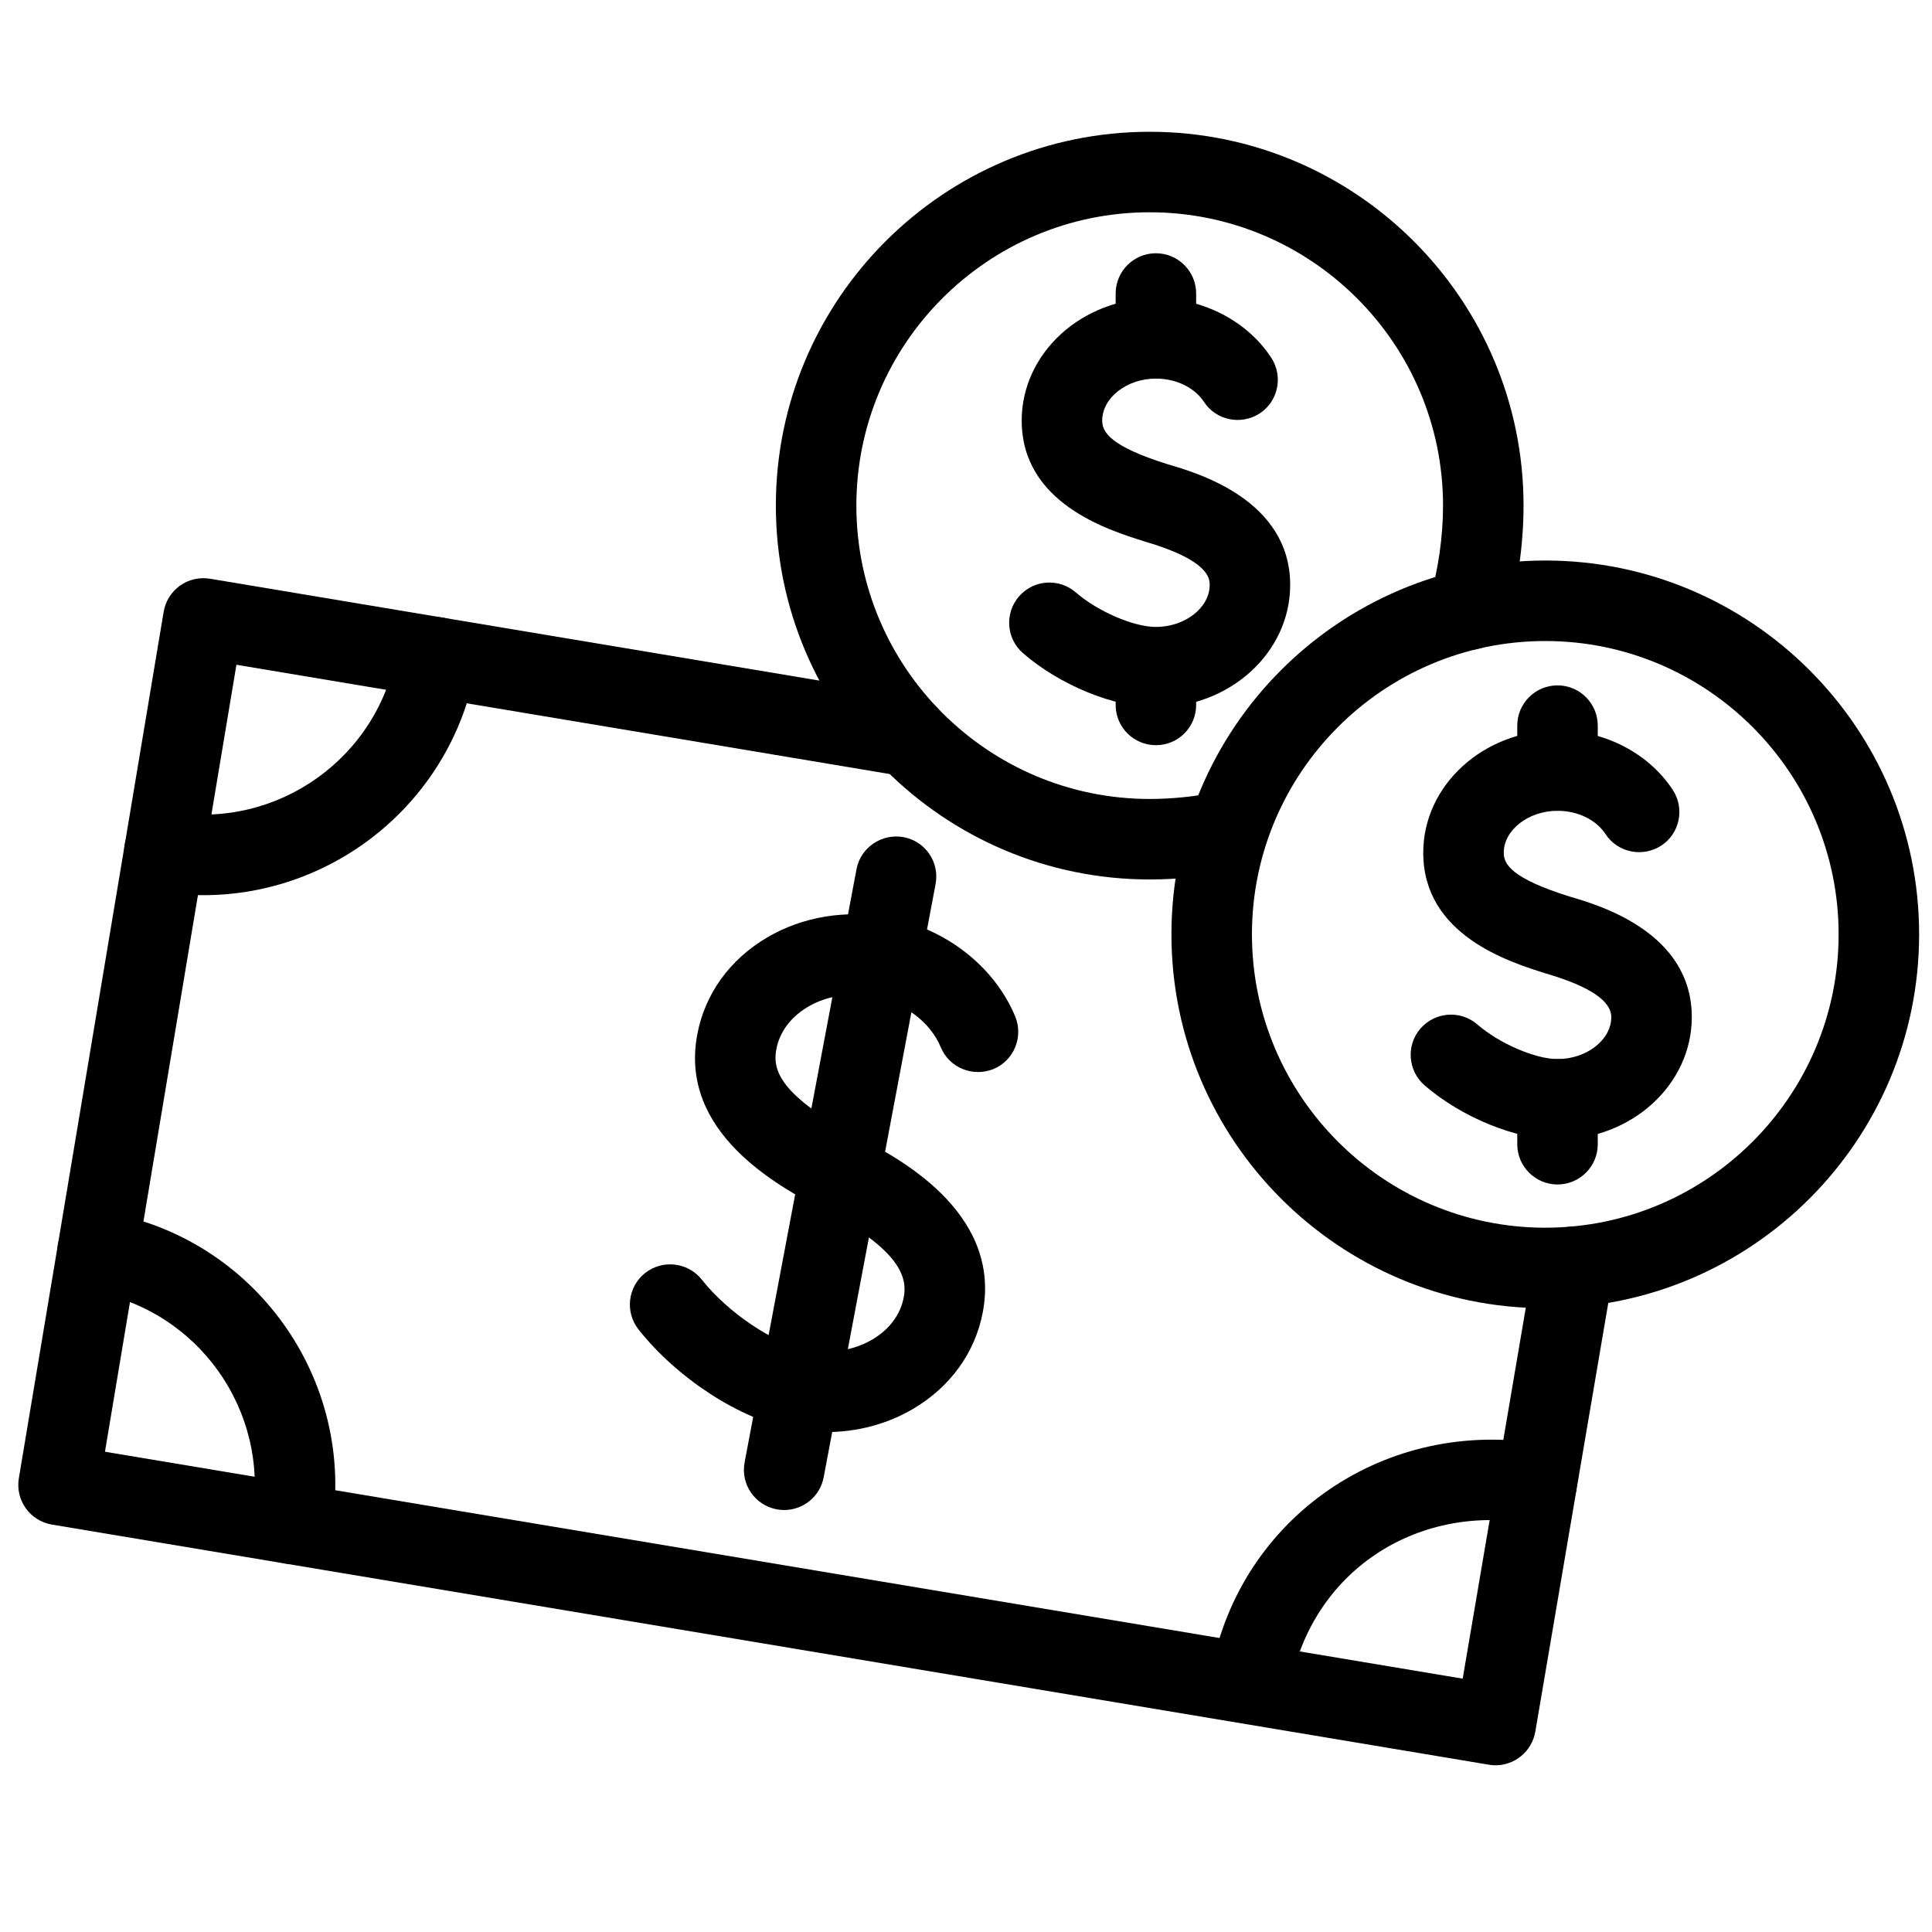 <?xml version="1.0" encoding="utf-8"?>
<!-- Generator: Adobe Illustrator 18.1.0, SVG Export Plug-In . SVG Version: 6.00 Build 0)  -->
<svg version="1.1" id="Layer_1_6a265e2f" xmlns="http://www.w3.org/2000/svg" xmlns:xlink="http://www.w3.org/1999/xlink" x="0px" y="0px"
	 width="24px" height="24px" viewBox="0 0 24 24" enable-background="new 0 0 24 24" xml:space="preserve">
<g>
	<path d="M18.579,21.929c-0.027,0-0.056-0.002-0.083-0.007L0.645,18.939c-0.273-0.046-0.456-0.303-0.411-0.575
		L2.033,7.6c0.022-0.131,0.095-0.248,0.203-0.325C2.344,7.198,2.478,7.168,2.608,7.189l8.763,1.465
		c0.273,0.045,0.456,0.303,0.411,0.576c-0.046,0.272-0.303,0.457-0.576,0.411L2.937,8.258l-1.633,9.776
		l16.866,2.819l0.885-5.202c0.047-0.273,0.311-0.452,0.577-0.409c0.273,0.047,0.455,0.305,0.409,0.577
		l-0.969,5.693C19.029,21.757,18.818,21.929,18.579,21.929z"/>
	<path d="M3.626,19.43c-0.027,0-0.055-0.002-0.083-0.007c-0.272-0.046-0.456-0.303-0.411-0.575
		c0.221-1.326-0.677-2.585-2.003-2.807c-0.273-0.046-0.456-0.304-0.411-0.575c0.045-0.273,0.301-0.462,0.576-0.411
		c1.869,0.312,3.136,2.088,2.824,3.957C4.077,19.257,3.866,19.43,3.626,19.43z"/>
	<path d="M15.538,21.357c-0.031,0-0.061-0.003-0.093-0.009c-0.272-0.051-0.45-0.311-0.399-0.583
		c0.36-1.926,2.178-3.165,4.128-2.825c0.273,0.047,0.454,0.306,0.406,0.578c-0.047,0.273-0.312,0.459-0.578,0.406
		c-1.435-0.245-2.711,0.621-2.974,2.024C15.983,21.189,15.773,21.357,15.538,21.357z"/>
	<path d="M2.528,11.12c-0.188,0-0.377-0.016-0.569-0.047c-0.273-0.045-0.456-0.303-0.411-0.576
		s0.302-0.457,0.576-0.411c1.322,0.221,2.584-0.676,2.806-2.002C4.976,7.812,5.231,7.625,5.506,7.673
		C5.778,7.719,5.962,7.977,5.917,8.249C5.636,9.927,4.176,11.12,2.528,11.12z"/>
	<path d="M14.282,10.925c-2.561,0-4.644-2.083-4.644-4.644s2.083-4.644,4.644-4.644s4.644,2.083,4.644,4.644
		c0,0.489-0.076,1.015-0.209,1.442c-0.081,0.264-0.359,0.411-0.626,0.329c-0.264-0.082-0.411-0.362-0.329-0.626
		c0.102-0.33,0.164-0.758,0.164-1.145c0-2.009-1.635-3.644-3.644-3.644c-2.01,0-3.644,1.635-3.644,3.644
		s1.634,3.644,3.644,3.644c0.288,0,0.599-0.033,0.853-0.091c0.279-0.067,0.537,0.108,0.599,0.376
		c0.061,0.27-0.107,0.538-0.376,0.599C15.029,10.884,14.648,10.925,14.282,10.925z"/>
	<path d="M19.196,16.251c-2.561,0-4.644-2.083-4.644-4.644s2.083-4.644,4.644-4.644s4.644,2.083,4.644,4.644
		S21.757,16.251,19.196,16.251z M19.196,7.963c-2.009,0-3.644,1.635-3.644,3.644c0,2.009,1.635,3.644,3.644,3.644
		s3.644-1.635,3.644-3.644C22.84,9.598,21.205,7.963,19.196,7.963z"/>
	<path d="M10.261,17.79c-0.141,0-0.284-0.013-0.426-0.04c-0.641-0.12-1.424-0.628-1.903-1.235
		c-0.171-0.217-0.134-0.531,0.083-0.702c0.218-0.17,0.532-0.133,0.703,0.083c0.326,0.413,0.898,0.796,1.303,0.872
		c0.291,0.052,0.58,0.011,0.815-0.128c0.212-0.124,0.351-0.311,0.391-0.526c0.043-0.226-0.017-0.585-1.018-1.094
		c-0.538-0.286-1.778-0.948-1.547-2.171c0.095-0.502,0.402-0.929,0.867-1.203c0.442-0.26,0.979-0.349,1.506-0.248
		c0.713,0.135,1.316,0.606,1.576,1.228c0.105,0.255-0.015,0.548-0.27,0.654
		c-0.256,0.103-0.548-0.015-0.654-0.27c-0.131-0.315-0.453-0.557-0.838-0.63
		c-0.292-0.055-0.581-0.01-0.814,0.128c-0.211,0.125-0.351,0.311-0.391,0.526c-0.049,0.26,0.041,0.573,1.026,1.099
		c0.433,0.22,1.777,0.903,1.539,2.166c-0.095,0.503-0.403,0.93-0.867,1.203
		C11.019,17.692,10.646,17.79,10.261,17.79z"/>
	<path d="M9.741,18.758c-0.031,0-0.062-0.003-0.093-0.009c-0.272-0.051-0.45-0.312-0.398-0.584l1.39-7.368
		c0.051-0.271,0.314-0.446,0.584-0.398c0.272,0.051,0.45,0.312,0.398,0.584l-1.39,7.368
		C10.187,18.591,9.977,18.758,9.741,18.758z"/>
	<path d="M19.348,14.156c-0.516,0-1.194-0.277-1.652-0.674c-0.208-0.182-0.231-0.497-0.05-0.706
		c0.182-0.207,0.497-0.231,0.706-0.05c0.273,0.237,0.72,0.43,0.996,0.43c0.362,0,0.668-0.239,0.668-0.521
		c0-0.202-0.272-0.384-0.809-0.541c-0.463-0.145-1.527-0.478-1.527-1.501c0-0.839,0.748-1.521,1.668-1.521
		c0.584,0,1.133,0.284,1.432,0.741c0.151,0.231,0.087,0.541-0.144,0.692c-0.231,0.149-0.541,0.087-0.692-0.144
		c-0.117-0.178-0.345-0.289-0.596-0.289c-0.362,0-0.668,0.239-0.668,0.521c0,0.143,0.097,0.318,0.817,0.544
		c0.369,0.107,1.519,0.444,1.519,1.498C21.016,13.474,20.268,14.156,19.348,14.156z"/>
	<path d="M19.348,10.072c-0.276,0-0.5-0.224-0.5-0.5V9.014c0-0.276,0.224-0.5,0.5-0.5s0.5,0.224,0.5,0.5v0.558
		C19.848,9.848,19.624,10.072,19.348,10.072z"/>
	<path d="M19.348,14.714c-0.276,0-0.5-0.224-0.5-0.5v-0.558c0-0.276,0.224-0.5,0.5-0.5s0.5,0.224,0.5,0.5v0.558
		C19.848,14.49,19.624,14.714,19.348,14.714z"/>
	<path d="M14.359,8.788c-0.516,0-1.194-0.277-1.651-0.674c-0.208-0.181-0.231-0.497-0.049-0.706
		c0.181-0.208,0.496-0.23,0.705-0.049c0.273,0.237,0.719,0.429,0.995,0.429c0.362,0,0.668-0.239,0.668-0.521
		c0-0.076,0-0.305-0.809-0.541c-0.463-0.145-1.526-0.479-1.526-1.502c0-0.839,0.748-1.521,1.667-1.521
		c0.585,0,1.134,0.284,1.433,0.741c0.151,0.231,0.087,0.541-0.144,0.692c-0.231,0.149-0.542,0.087-0.692-0.144
		c-0.117-0.178-0.346-0.289-0.597-0.289c-0.361,0-0.667,0.239-0.667,0.521c0,0.143,0.097,0.319,0.816,0.544
		c0.368,0.107,1.519,0.443,1.519,1.498C16.027,8.106,15.279,8.788,14.359,8.788z"/>
	<path d="M14.359,4.704c-0.276,0-0.5-0.224-0.5-0.5V3.646c0-0.276,0.224-0.5,0.5-0.5s0.5,0.224,0.5,0.5v0.558
		C14.859,4.48,14.636,4.704,14.359,4.704z"/>
	<path d="M14.359,9.257c-0.276,0-0.5-0.224-0.5-0.5V8.449c0-0.276,0.224-0.5,0.5-0.5s0.5,0.224,0.5,0.5v0.308
		C14.859,9.034,14.636,9.257,14.359,9.257z"/>
</g>
<rect x="0.007" y="-0.006" fill="none" width="24" height="24"/>
</svg>
